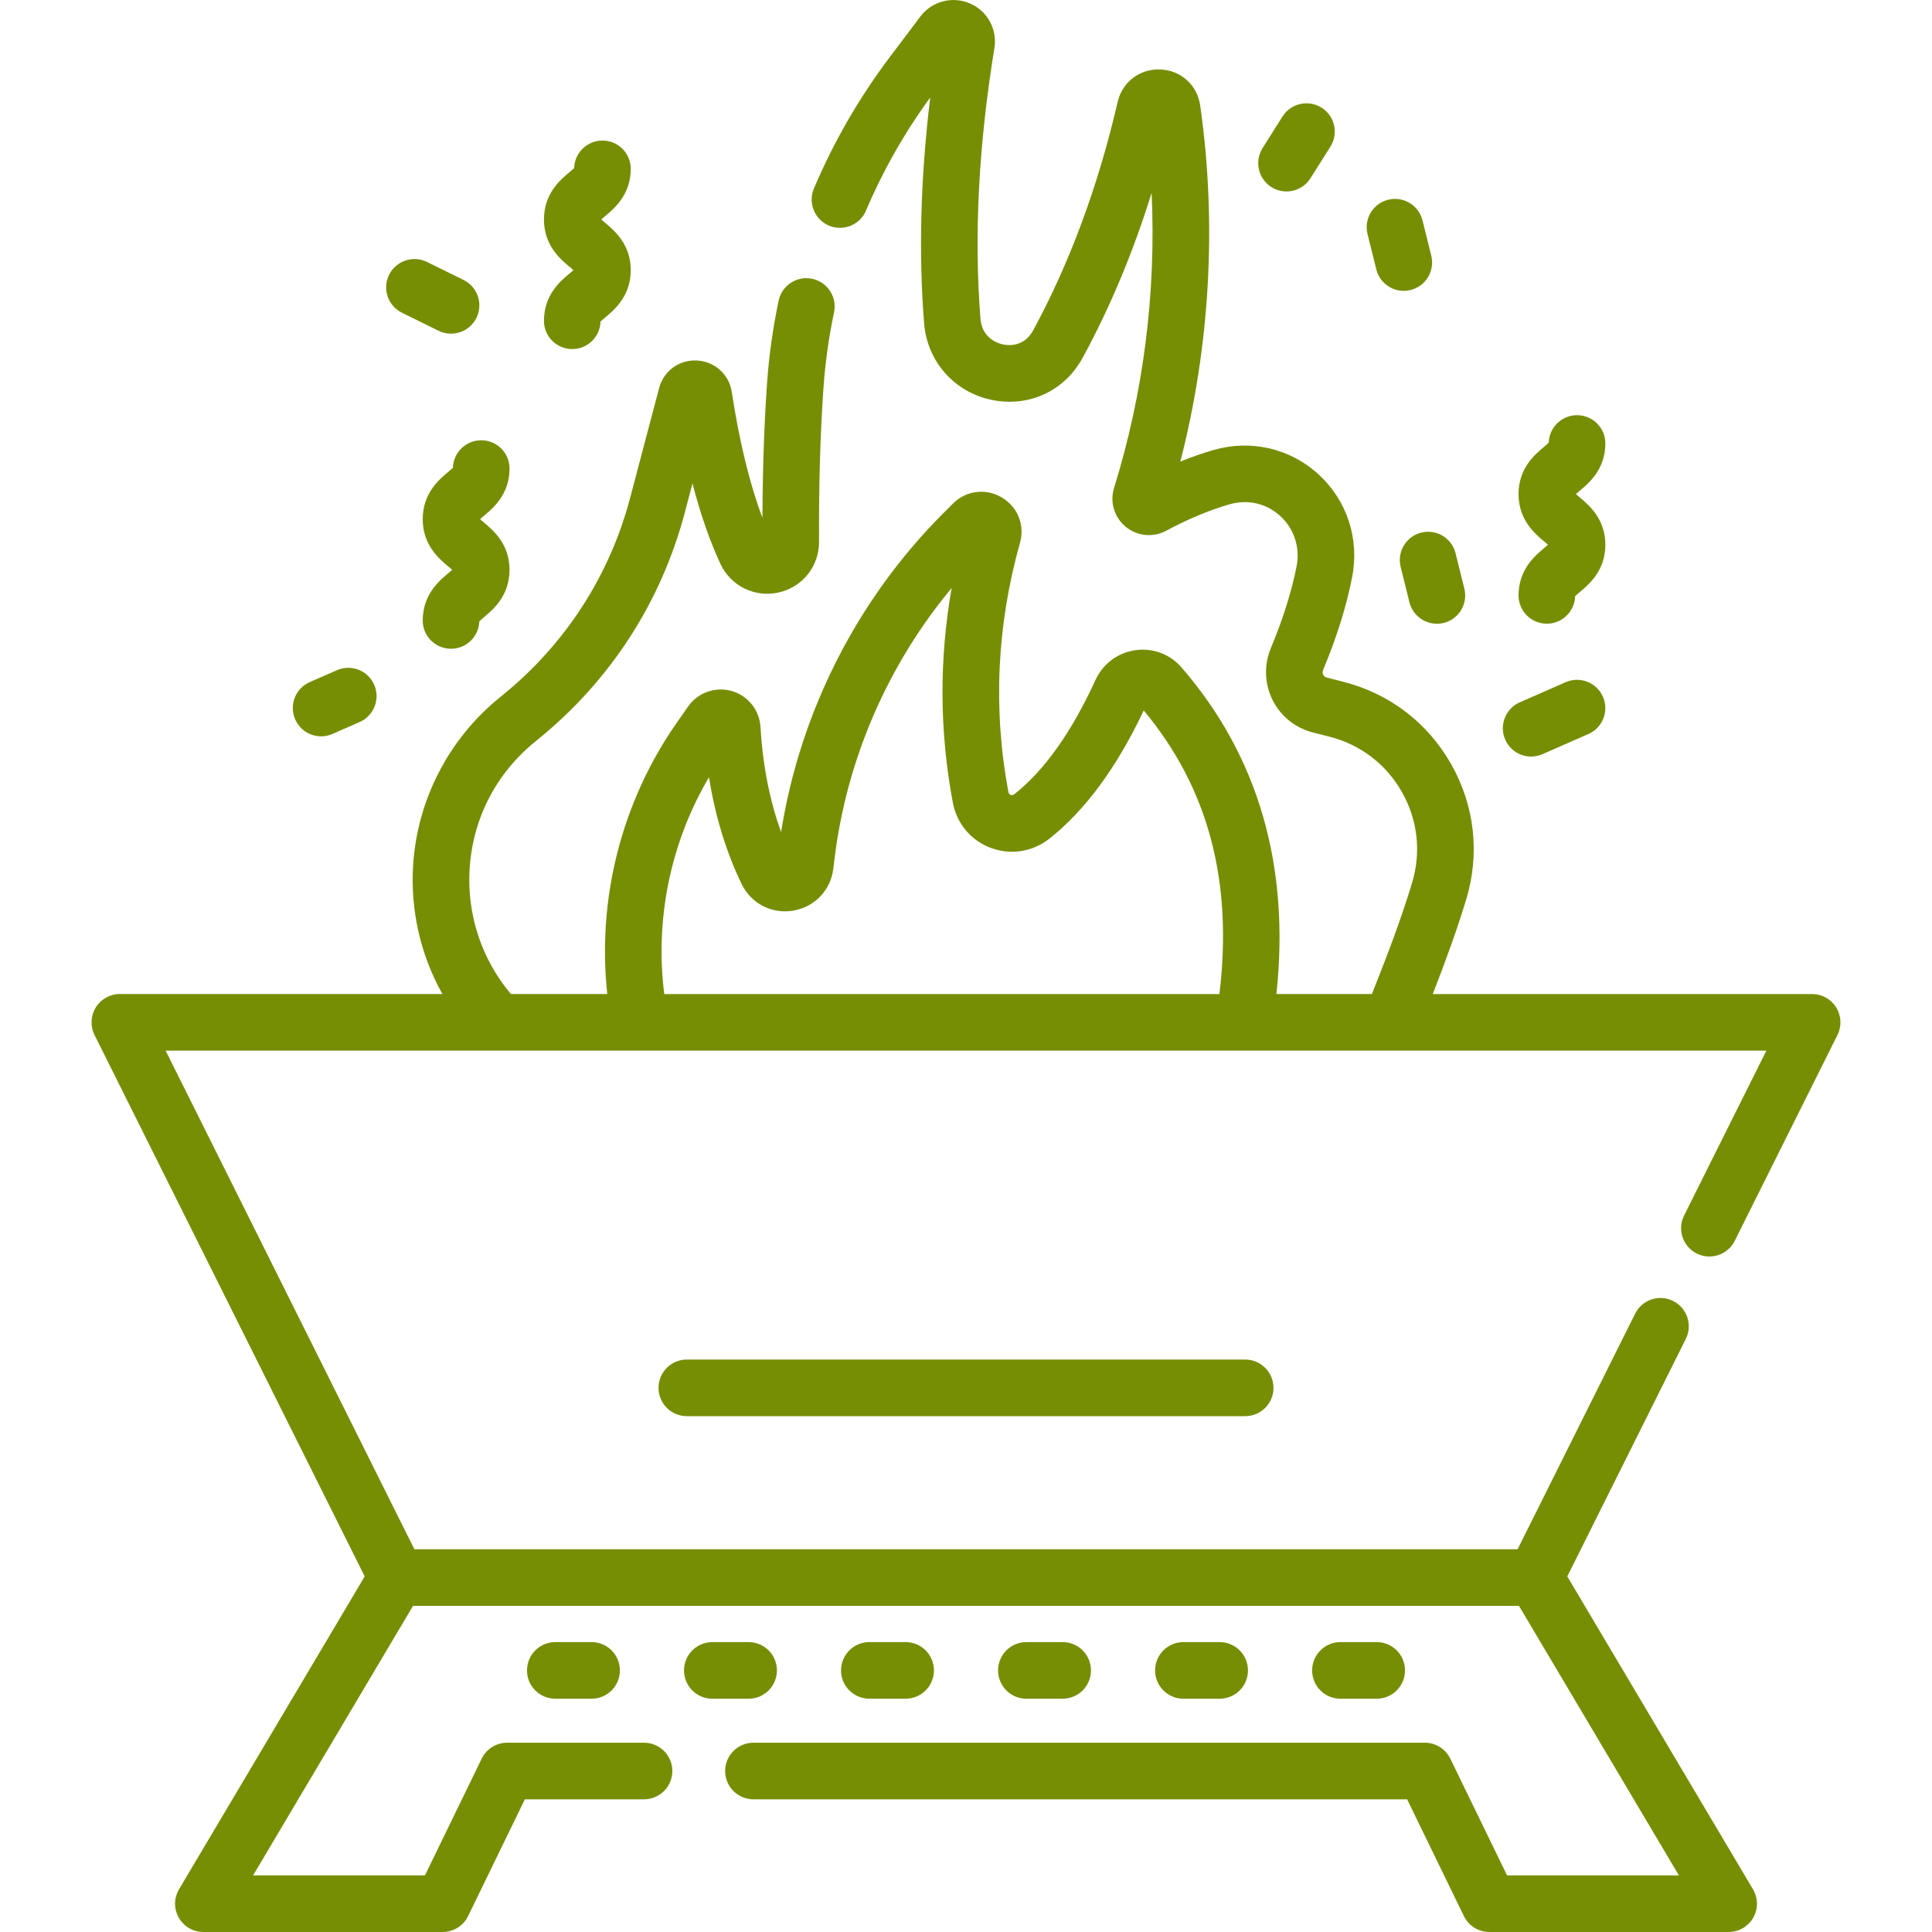 <svg width="40" height="40" viewBox="0 0 40 40" fill="none" xmlns="http://www.w3.org/2000/svg">
<g clip-path="url(#clip0_470_2485)">
<path d="M14.22 28.148C13.896 28.148 13.634 28.411 13.634 28.734C13.634 29.058 13.896 29.32 14.22 29.32H25.78C26.104 29.32 26.366 29.058 26.366 28.734C26.366 28.411 26.104 28.148 25.78 28.148H14.22Z" fill="#768E04"/>
<path d="M11.262 6.643C11.262 6.966 11.524 7.227 11.848 7.227C12.165 7.227 12.424 6.974 12.433 6.659C12.457 6.634 12.504 6.594 12.537 6.567C12.719 6.414 13.059 6.129 13.059 5.593C13.059 5.058 12.719 4.773 12.537 4.62C12.51 4.597 12.475 4.567 12.45 4.544C12.475 4.52 12.51 4.49 12.537 4.468C12.719 4.315 13.059 4.03 13.059 3.495C13.059 3.171 12.796 2.91 12.473 2.91C12.155 2.91 11.897 3.164 11.887 3.479C11.863 3.503 11.817 3.543 11.784 3.57C11.601 3.723 11.262 4.008 11.262 4.544C11.262 5.079 11.601 5.364 11.783 5.517C11.81 5.539 11.846 5.569 11.871 5.593C11.846 5.617 11.81 5.647 11.783 5.669C11.601 5.822 11.262 6.107 11.262 6.643Z" fill="#768E04"/>
<path d="M31.44 12.328C31.44 12.652 31.702 12.913 32.026 12.913C32.343 12.913 32.602 12.659 32.611 12.344C32.635 12.319 32.682 12.28 32.715 12.252C32.897 12.099 33.237 11.814 33.237 11.279C33.237 10.743 32.897 10.458 32.715 10.305C32.688 10.283 32.653 10.253 32.627 10.229C32.653 10.206 32.688 10.176 32.715 10.153C32.897 10.001 33.237 9.716 33.237 9.18C33.237 8.857 32.974 8.596 32.651 8.596C32.333 8.596 32.075 8.849 32.065 9.164C32.041 9.189 31.994 9.228 31.962 9.256C31.779 9.409 31.44 9.694 31.44 10.229C31.44 10.764 31.779 11.05 31.961 11.203C31.988 11.225 32.024 11.255 32.049 11.279C32.024 11.302 31.988 11.332 31.961 11.355C31.779 11.508 31.44 11.793 31.44 12.328Z" fill="#768E04"/>
<path d="M9.377 9.684C9.354 9.708 9.307 9.748 9.274 9.775C9.091 9.928 8.752 10.213 8.752 10.749C8.752 11.284 9.091 11.569 9.274 11.722C9.3 11.745 9.336 11.774 9.361 11.798C9.336 11.822 9.3 11.852 9.274 11.874C9.091 12.027 8.752 12.312 8.752 12.848C8.752 13.171 9.014 13.432 9.338 13.432C9.655 13.432 9.914 13.178 9.924 12.864C9.947 12.839 9.994 12.8 10.027 12.772C10.21 12.619 10.549 12.334 10.549 11.798C10.549 11.263 10.21 10.978 10.027 10.825C10.001 10.802 9.965 10.772 9.94 10.749C9.965 10.725 10.001 10.695 10.027 10.673C10.209 10.52 10.549 10.235 10.549 9.7C10.549 9.376 10.287 9.115 9.963 9.115C9.646 9.115 9.387 9.369 9.377 9.684Z" fill="#768E04"/>
<path d="M26.323 3.874C26.42 3.935 26.529 3.964 26.636 3.964C26.83 3.964 27.02 3.868 27.131 3.691L27.544 3.038C27.717 2.764 27.635 2.402 27.362 2.229C27.088 2.057 26.726 2.138 26.553 2.412L26.141 3.065C25.968 3.339 26.05 3.701 26.323 3.874Z" fill="#768E04"/>
<path d="M8.322 6.475L9.079 6.848C9.162 6.888 9.25 6.908 9.337 6.908C9.554 6.908 9.762 6.788 9.864 6.581C10.007 6.29 9.887 5.939 9.597 5.796L8.84 5.423C8.55 5.281 8.198 5.4 8.055 5.691C7.912 5.981 8.032 6.332 8.322 6.475Z" fill="#768E04"/>
<path d="M31.701 15.664C31.78 15.664 31.86 15.648 31.936 15.614L32.886 15.197C33.183 15.067 33.317 14.721 33.187 14.425C33.057 14.129 32.711 13.994 32.415 14.124L31.465 14.541C31.169 14.671 31.034 15.017 31.164 15.313C31.261 15.533 31.475 15.664 31.701 15.664Z" fill="#768E04"/>
<path d="M29.426 11.027C29.112 11.105 28.921 11.423 28.999 11.737L29.181 12.469C29.247 12.736 29.486 12.914 29.749 12.914C29.796 12.914 29.843 12.909 29.89 12.897C30.204 12.819 30.396 12.501 30.318 12.187L30.136 11.455C30.058 11.14 29.741 10.949 29.426 11.027Z" fill="#768E04"/>
<path d="M28.495 5.577C28.561 5.844 28.8 6.022 29.063 6.022C29.11 6.022 29.158 6.016 29.205 6.004C29.519 5.926 29.71 5.609 29.633 5.294L29.451 4.562C29.373 4.248 29.055 4.057 28.741 4.135C28.427 4.213 28.235 4.53 28.313 4.844L28.495 5.577Z" fill="#768E04"/>
<path d="M6.649 15.245C6.728 15.245 6.807 15.229 6.884 15.195L7.446 14.949C7.742 14.819 7.877 14.473 7.747 14.177C7.617 13.88 7.271 13.746 6.975 13.876L6.413 14.122C6.117 14.252 5.982 14.598 6.112 14.894C6.208 15.114 6.423 15.245 6.649 15.245Z" fill="#768E04"/>
<path d="M35.13 25.953C35.42 26.097 35.772 25.98 35.916 25.69L38.043 21.428C38.133 21.247 38.123 21.031 38.017 20.858C37.91 20.686 37.721 20.581 37.518 20.581H29.664C29.921 19.921 30.166 19.252 30.357 18.619C30.642 17.675 30.532 16.683 30.047 15.825C29.562 14.966 28.769 14.359 27.813 14.116L27.469 14.028C27.427 14.018 27.406 13.991 27.396 13.97C27.385 13.948 27.375 13.913 27.393 13.872C27.675 13.196 27.878 12.548 27.995 11.947C28.149 11.156 27.889 10.362 27.299 9.821C26.711 9.283 25.9 9.094 25.129 9.316C24.903 9.381 24.672 9.461 24.438 9.556C25.049 7.178 25.194 4.667 24.857 2.238L24.849 2.187C24.791 1.765 24.453 1.457 24.027 1.438C23.602 1.419 23.236 1.695 23.14 2.111C22.736 3.854 22.147 5.446 21.388 6.844C21.199 7.193 20.863 7.152 20.765 7.131C20.664 7.11 20.333 7.008 20.3 6.602C20.163 4.89 20.26 3.004 20.588 0.996C20.652 0.606 20.443 0.225 20.079 0.07C19.715 -0.086 19.294 0.026 19.055 0.342L18.422 1.182C17.789 2.021 17.26 2.937 16.851 3.903C16.725 4.2 16.864 4.544 17.162 4.671C17.459 4.797 17.804 4.658 17.93 4.36C18.281 3.533 18.727 2.746 19.259 2.02C19.059 3.673 19.016 5.241 19.133 6.696C19.195 7.479 19.754 8.115 20.522 8.277C21.297 8.442 22.041 8.098 22.418 7.403C22.985 6.36 23.462 5.218 23.843 3.994C23.939 6.053 23.676 8.136 23.066 10.1C22.974 10.394 23.069 10.71 23.306 10.906C23.544 11.102 23.872 11.134 24.144 10.989C24.596 10.746 25.037 10.562 25.454 10.442C25.835 10.332 26.219 10.421 26.508 10.685C26.794 10.948 26.92 11.335 26.845 11.722C26.742 12.246 26.563 12.817 26.311 13.42C26.167 13.767 26.18 14.157 26.347 14.493C26.514 14.827 26.818 15.072 27.18 15.164L27.524 15.252C28.167 15.415 28.701 15.823 29.027 16.401C29.353 16.978 29.427 17.645 29.235 18.28C29.015 19.012 28.712 19.808 28.404 20.58H26.427C26.711 17.924 26.051 15.652 24.462 13.818C24.223 13.543 23.866 13.409 23.505 13.462C23.142 13.514 22.835 13.743 22.682 14.076C22.187 15.158 21.621 15.954 21.001 16.443C20.992 16.45 20.964 16.472 20.924 16.457C20.887 16.443 20.881 16.412 20.878 16.4C20.557 14.683 20.638 12.946 21.118 11.238C21.221 10.869 21.069 10.491 20.738 10.298C20.406 10.103 20.001 10.155 19.729 10.427L19.532 10.624C17.748 12.408 16.565 14.739 16.172 17.227C15.935 16.574 15.792 15.845 15.745 15.052C15.725 14.702 15.485 14.402 15.147 14.306C14.809 14.211 14.448 14.34 14.247 14.627L14.005 14.973C12.867 16.604 12.36 18.613 12.573 20.58H10.578C9.977 19.871 9.667 18.945 9.722 18.001C9.784 16.955 10.266 16.016 11.08 15.355L11.137 15.308C12.637 14.091 13.689 12.466 14.179 10.608C14.232 10.408 14.285 10.207 14.337 10.008C14.501 10.641 14.693 11.196 14.913 11.669C15.128 12.132 15.624 12.377 16.12 12.267C16.615 12.157 16.959 11.725 16.957 11.217C16.952 10.013 16.983 8.961 17.051 8.003C17.087 7.497 17.16 6.98 17.268 6.466C17.335 6.15 17.132 5.839 16.816 5.772C16.499 5.705 16.188 5.908 16.121 6.224C16.002 6.79 15.921 7.361 15.882 7.921C15.822 8.772 15.79 9.692 15.785 10.719C15.521 10.02 15.309 9.148 15.151 8.117C15.096 7.753 14.8 7.484 14.431 7.464C14.063 7.443 13.74 7.68 13.646 8.036C13.484 8.649 13.261 9.493 13.046 10.309C12.619 11.925 11.704 13.339 10.399 14.398L10.341 14.445C9.285 15.303 8.632 16.574 8.552 17.932C8.497 18.863 8.713 19.783 9.159 20.58H2.482C2.279 20.58 2.09 20.685 1.983 20.858C1.877 21.03 1.867 21.246 1.957 21.428L7.551 32.638L3.707 39.115C3.599 39.296 3.597 39.521 3.702 39.704C3.806 39.887 4 40 4.211 40H9.165C9.389 40 9.594 39.872 9.692 39.67L10.867 37.253H13.334C13.657 37.253 13.92 36.99 13.92 36.667C13.92 36.343 13.657 36.081 13.334 36.081H10.5C10.276 36.081 10.071 36.209 9.973 36.411L8.798 38.828H5.24L8.551 33.248H31.449L34.76 38.828H31.202L30.027 36.411C29.929 36.209 29.724 36.081 29.5 36.081H15.599C15.276 36.081 15.013 36.343 15.013 36.667C15.013 36.99 15.276 37.253 15.599 37.253H29.133L30.308 39.67C30.406 39.872 30.611 40 30.835 40H35.789C36 40 36.194 39.887 36.299 39.704C36.403 39.521 36.401 39.296 36.293 39.115L32.449 32.638L34.903 27.721C35.047 27.431 34.929 27.079 34.64 26.935C34.35 26.79 33.998 26.908 33.854 27.198L31.42 32.076H8.58L3.429 21.752H36.571L34.867 25.167C34.723 25.456 34.841 25.808 35.13 25.953ZM14.679 16.091C14.806 16.895 15.033 17.637 15.355 18.304C15.551 18.707 15.979 18.929 16.422 18.854C16.865 18.78 17.199 18.431 17.253 17.985L17.276 17.796C17.525 15.731 18.377 13.767 19.703 12.174C19.443 13.65 19.45 15.139 19.727 16.616C19.808 17.049 20.101 17.4 20.512 17.554C20.924 17.709 21.378 17.638 21.726 17.364C22.464 16.782 23.121 15.89 23.68 14.709C25.014 16.312 25.529 18.239 25.247 20.581H13.753C13.556 19.028 13.884 17.438 14.679 16.091Z" fill="#768E04"/>
<path d="M11.497 33.998C11.173 33.998 10.911 34.26 10.911 34.584C10.911 34.908 11.173 35.17 11.497 35.17H12.248C12.572 35.17 12.834 34.908 12.834 34.584C12.834 34.26 12.572 33.998 12.248 33.998H11.497Z" fill="#768E04"/>
<path d="M16.085 34.584C16.085 34.26 15.823 33.998 15.499 33.998H14.748C14.424 33.998 14.162 34.26 14.162 34.584C14.162 34.908 14.424 35.17 14.748 35.17H15.499C15.823 35.17 16.085 34.908 16.085 34.584Z" fill="#768E04"/>
<path d="M18.75 35.17C19.074 35.17 19.336 34.908 19.336 34.584C19.336 34.26 19.074 33.998 18.75 33.998H17.999C17.675 33.998 17.413 34.26 17.413 34.584C17.413 34.908 17.675 35.17 17.999 35.17H18.75Z" fill="#768E04"/>
<path d="M22.001 35.17C22.325 35.17 22.587 34.908 22.587 34.584C22.587 34.26 22.325 33.998 22.001 33.998H21.25C20.926 33.998 20.664 34.26 20.664 34.584C20.664 34.908 20.926 35.17 21.25 35.17H22.001Z" fill="#768E04"/>
<path d="M25.252 35.17C25.576 35.17 25.838 34.908 25.838 34.584C25.838 34.26 25.576 33.998 25.252 33.998H24.501C24.177 33.998 23.915 34.26 23.915 34.584C23.915 34.908 24.177 35.17 24.501 35.17H25.252Z" fill="#768E04"/>
<path d="M28.503 35.17C28.827 35.17 29.089 34.908 29.089 34.584C29.089 34.26 28.827 33.998 28.503 33.998H27.752C27.428 33.998 27.166 34.26 27.166 34.584C27.166 34.908 27.428 35.17 27.752 35.17H28.503Z" fill="#768E04"/>
</g>
<defs>
<clipPath id="clip0_470_2485">
<rect width="40" height="40" fill="white"/>
</clipPath>
</defs>
</svg>
